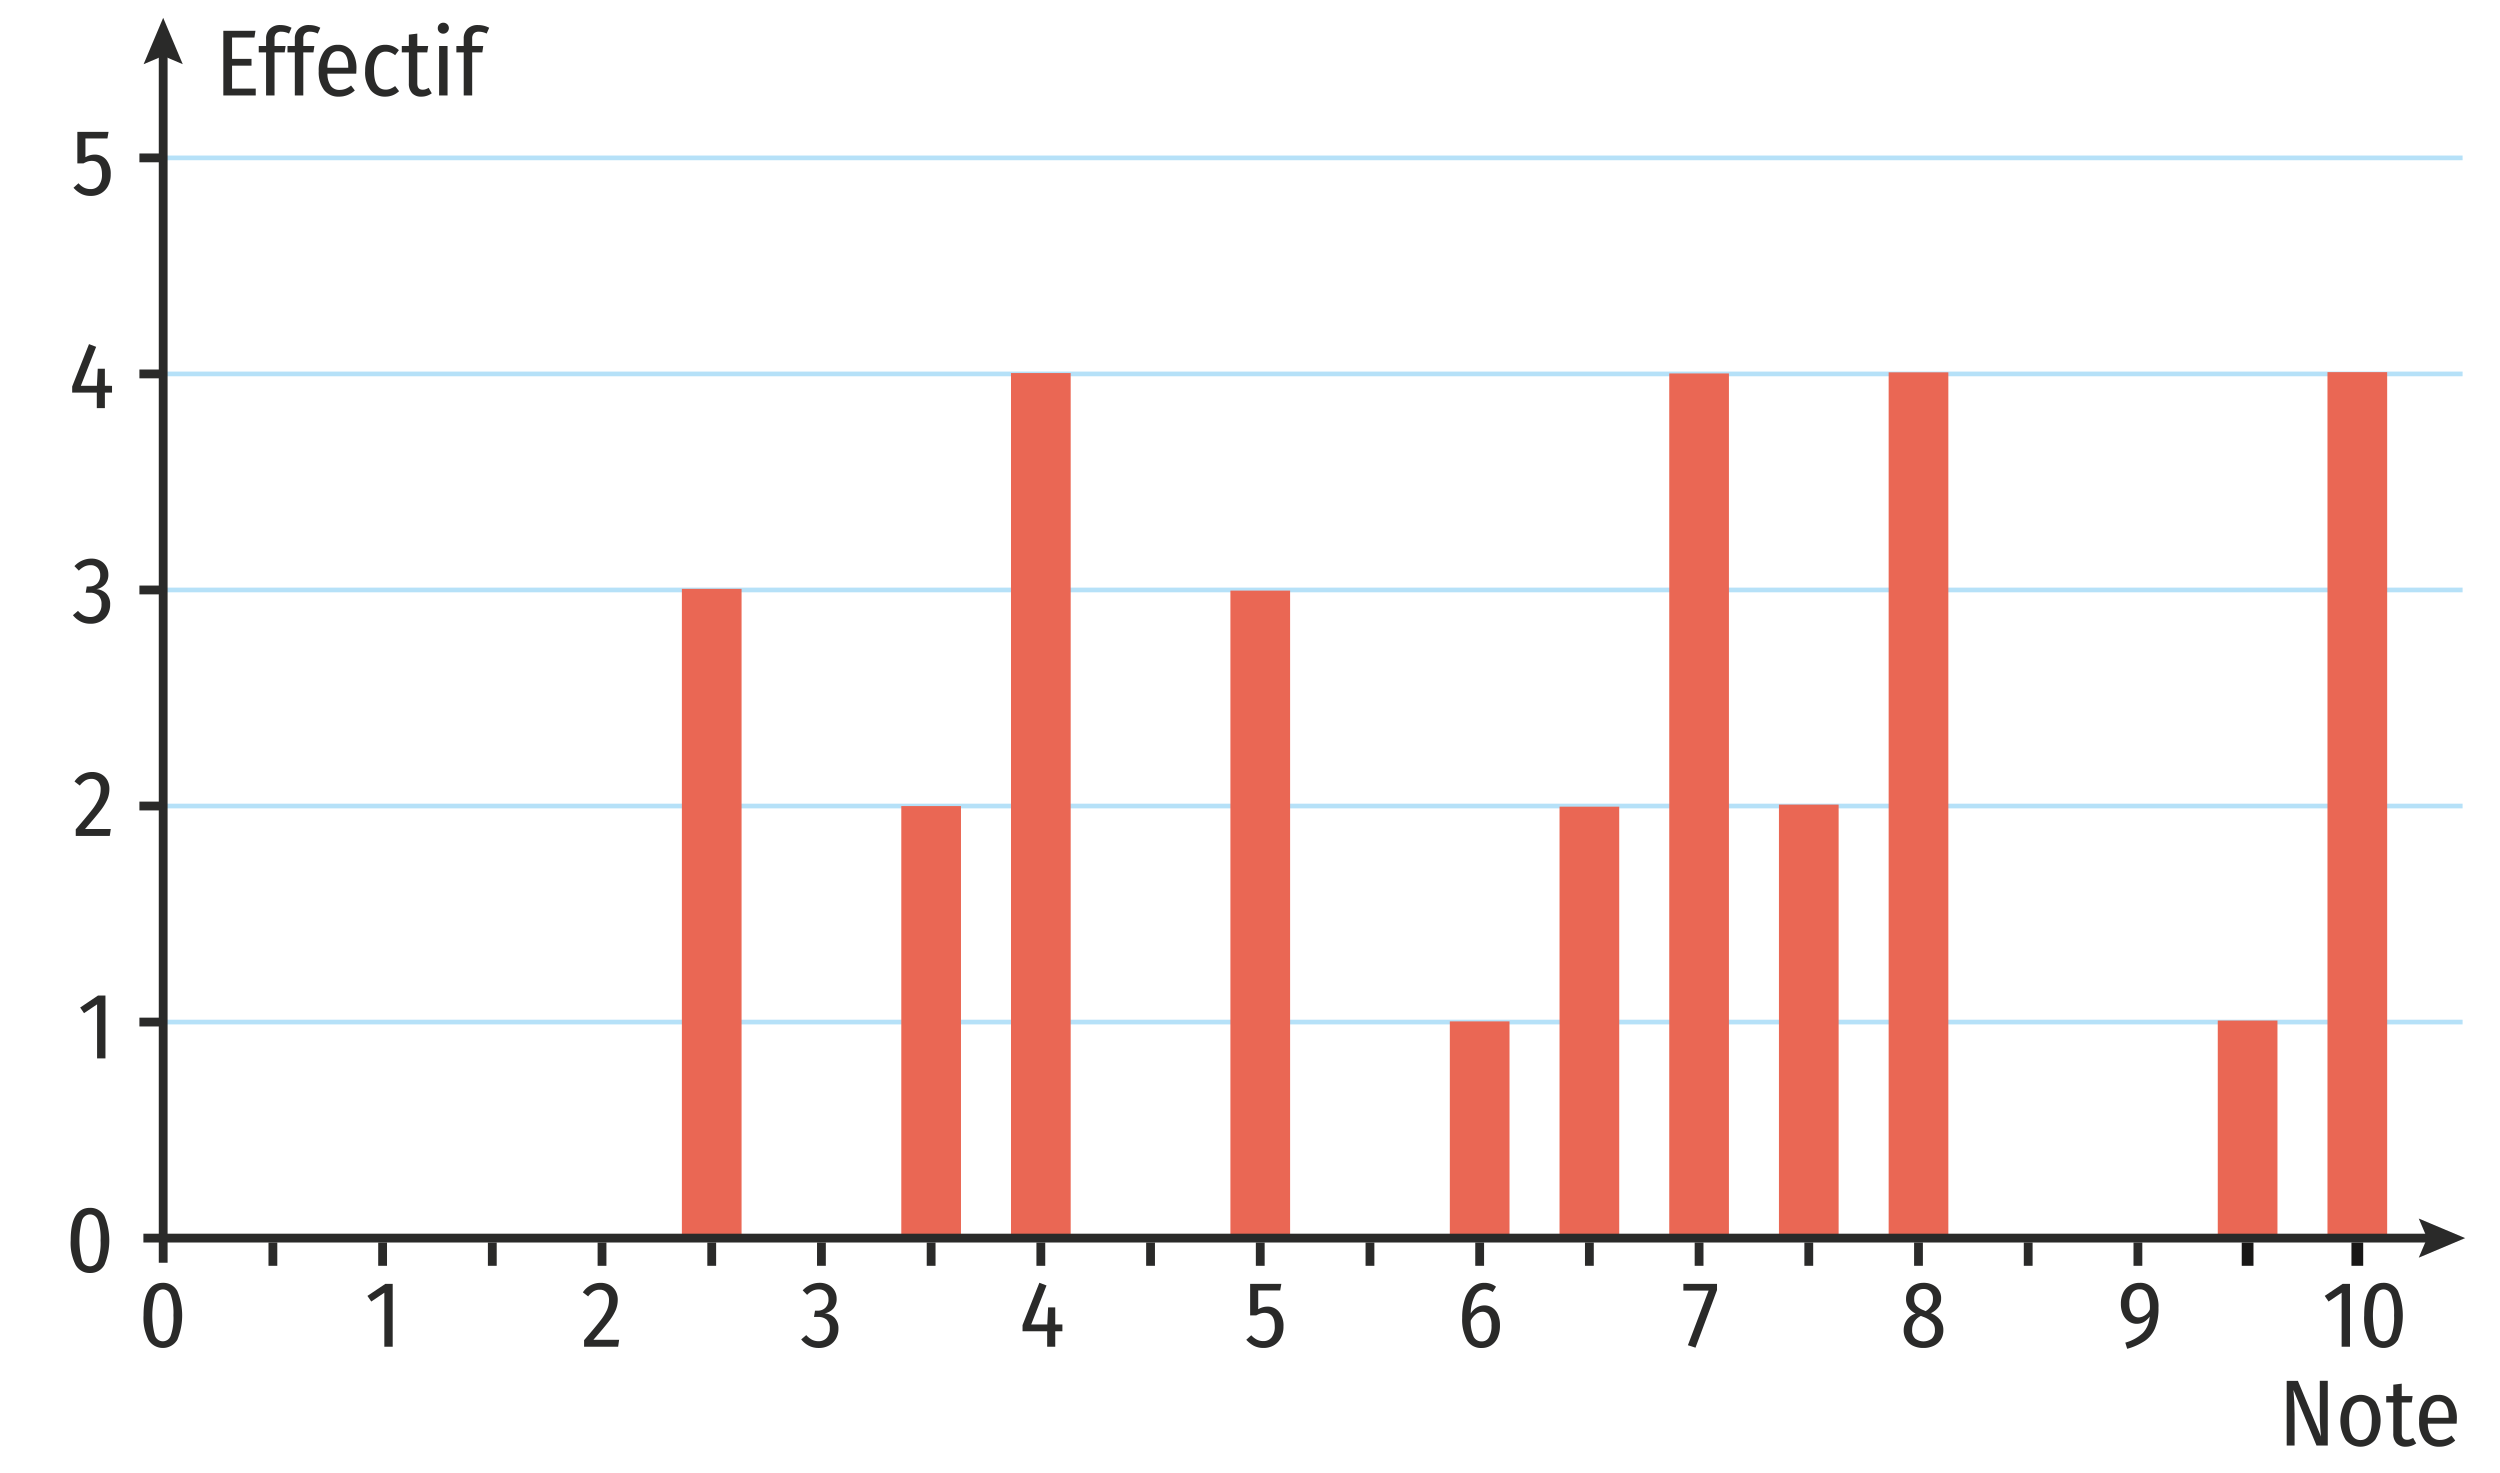<svg xmlns="http://www.w3.org/2000/svg" viewBox="0 0 212.805 125.383"><g id="b51eead3-c243-45b0-ab00-486daaa76a91" data-name="Calque 1"><line x1="13.609" y1="87" x2="209.621" y2="87" style="fill:none;stroke:#b6e1f8;stroke-miterlimit:10;stroke-width:0.4px"/><line x1="13.851" y1="87" x2="11.867" y2="87" style="fill:none;stroke:#2a2a29;stroke-miterlimit:10;stroke-width:0.75px"/><line x1="41.906" y1="105.764" x2="41.906" y2="107.748" style="fill:none;stroke:#2a2a29;stroke-miterlimit:10;stroke-width:0.75px"/><line x1="60.583" y1="105.764" x2="60.583" y2="107.748" style="fill:none;stroke:#2a2a29;stroke-miterlimit:10;stroke-width:0.75px"/><line x1="79.26" y1="105.764" x2="79.26" y2="107.748" style="fill:none;stroke:#2a2a29;stroke-miterlimit:10;stroke-width:0.75px"/><line x1="88.598" y1="105.764" x2="88.598" y2="107.748" style="fill:none;stroke:#2a2a29;stroke-miterlimit:10;stroke-width:0.75px"/><line x1="69.922" y1="105.764" x2="69.921" y2="107.748" style="fill:none;stroke:#2a2a29;stroke-miterlimit:10;stroke-width:0.75px"/><line x1="51.245" y1="105.764" x2="51.245" y2="107.748" style="fill:none;stroke:#2a2a29;stroke-miterlimit:10;stroke-width:0.75px"/><line x1="32.568" y1="105.764" x2="32.568" y2="107.748" style="fill:none;stroke:#2a2a29;stroke-miterlimit:10;stroke-width:0.75px"/><line x1="23.229" y1="105.764" x2="23.229" y2="107.748" style="fill:none;stroke:#2a2a29;stroke-miterlimit:10;stroke-width:0.75px"/><line x1="97.937" y1="105.764" x2="97.937" y2="107.748" style="fill:none;stroke:#2a2a29;stroke-miterlimit:10;stroke-width:0.75px"/><line x1="107.275" y1="105.764" x2="107.275" y2="107.748" style="fill:none;stroke:#2a2a29;stroke-miterlimit:10;stroke-width:0.75px"/><line x1="116.614" y1="105.764" x2="116.614" y2="107.748" style="fill:none;stroke:#2a2a29;stroke-miterlimit:10;stroke-width:0.75px"/><line x1="125.952" y1="105.764" x2="125.952" y2="107.748" style="fill:none;stroke:#2a2a29;stroke-miterlimit:10;stroke-width:0.75px"/><line x1="135.291" y1="105.764" x2="135.291" y2="107.748" style="fill:none;stroke:#2a2a29;stroke-miterlimit:10;stroke-width:0.75px"/><line x1="144.629" y1="105.764" x2="144.629" y2="107.748" style="fill:none;stroke:#2a2a29;stroke-miterlimit:10;stroke-width:0.75px"/><line x1="153.967" y1="105.764" x2="153.967" y2="107.748" style="fill:none;stroke:#2a2a29;stroke-miterlimit:10;stroke-width:0.75px"/><line x1="163.306" y1="105.764" x2="163.306" y2="107.748" style="fill:none;stroke:#2a2a29;stroke-miterlimit:10;stroke-width:0.75px"/><line x1="172.644" y1="105.764" x2="172.644" y2="107.748" style="fill:none;stroke:#2a2a29;stroke-miterlimit:10;stroke-width:0.75px"/><line x1="181.983" y1="105.764" x2="181.983" y2="107.748" style="fill:none;stroke:#2a2a29;stroke-miterlimit:10;stroke-width:0.75px"/><line x1="191.321" y1="105.764" x2="191.321" y2="107.748" style="fill:#fff;stroke:#181716;stroke-miterlimit:10"/><line x1="200.66" y1="105.764" x2="200.66" y2="107.748" style="fill:#fff;stroke:#181716;stroke-miterlimit:10"/><line x1="13.609" y1="68.61" x2="209.621" y2="68.61" style="fill:none;stroke:#b6e1f8;stroke-miterlimit:10;stroke-width:0.4px"/><line x1="13.851" y1="68.61" x2="11.867" y2="68.61" style="fill:none;stroke:#2a2a29;stroke-miterlimit:10;stroke-width:0.75px"/><line x1="13.609" y1="50.219" x2="209.621" y2="50.219" style="fill:none;stroke:#b6e1f8;stroke-miterlimit:10;stroke-width:0.4px"/><line x1="13.851" y1="50.219" x2="11.867" y2="50.219" style="fill:none;stroke:#2a2a29;stroke-miterlimit:10;stroke-width:0.75px"/><line x1="13.609" y1="31.829" x2="209.621" y2="31.829" style="fill:none;stroke:#b6e1f8;stroke-miterlimit:10;stroke-width:0.4px"/><line x1="13.851" y1="31.829" x2="11.867" y2="31.829" style="fill:none;stroke:#2a2a29;stroke-miterlimit:10;stroke-width:0.75px"/><line x1="13.609" y1="13.439" x2="209.621" y2="13.439" style="fill:none;stroke:#b6e1f8;stroke-miterlimit:10;stroke-width:0.4px"/><line x1="13.851" y1="13.439" x2="11.867" y2="13.439" style="fill:none;stroke:#2a2a29;stroke-miterlimit:10;stroke-width:0.75px"/><path d="M8.888,103.511a5.398,5.398,0,0,1,0,4.156,1.343,1.343,0,0,1-1.224.691,1.347,1.347,0,0,1-1.232-.695,4.133,4.133,0,0,1-.416-2.08q0-2.769,1.648-2.769A1.342,1.342,0,0,1,8.888,103.511Zm-1.908.372a6.703,6.703,0,0,0,0,3.404.711.711,0,0,0,1.36,0,4.673,4.673,0,0,0,.22-1.704,4.747,4.747,0,0,0-.216-1.704.715.715,0,0,0-.68-.504A.723.723,0,0,0,6.98,103.883Z" style="fill:#2a2a29"/><path d="M51.899,109.386a1.286,1.286,0,0,1,.508.512,1.51,1.51,0,0,1,.176.732,2.315,2.315,0,0,1-.188.924,4.651,4.651,0,0,1-.604.972q-.416.536-1.28,1.521h2.192l-.088.592H49.718v-.56q.929-1.072,1.356-1.624a4.554,4.554,0,0,0,.596-.948,2.116,2.116,0,0,0,.168-.836.936.936,0,0,0-.212-.656.739.739,0,0,0-.572-.232.996.996,0,0,0-.527.137,1.875,1.875,0,0,0-.464.432l-.448-.344a1.773,1.773,0,0,1,1.496-.809A1.579,1.579,0,0,1,51.899,109.386Z" style="fill:#2a2a29"/><path d="M33.427,109.286v5.352h-.712v-4.6l-1.112.752-.328-.48,1.52-1.023Z" style="fill:#2a2a29"/><path d="M15.091,109.894a5.398,5.398,0,0,1,0,4.156,1.434,1.434,0,0,1-2.456-.004,4.133,4.133,0,0,1-.416-2.08q0-2.769,1.648-2.769A1.342,1.342,0,0,1,15.091,109.894Zm-1.908.372a6.703,6.703,0,0,0,0,3.404.711.711,0,0,0,1.36,0,4.672,4.672,0,0,0,.22-1.704,4.747,4.747,0,0,0-.216-1.704.715.715,0,0,0-.68-.504A.723.723,0,0,0,13.183,110.266Z" style="fill:#2a2a29"/><path d="M70.536,109.378a1.281,1.281,0,0,1,.504.487,1.345,1.345,0,0,1,.176.677,1.251,1.251,0,0,1-.264.828,1.341,1.341,0,0,1-.753.428,1.291,1.291,0,0,1,.849.384,1.305,1.305,0,0,1,.32.937,1.671,1.671,0,0,1-.204.823,1.499,1.499,0,0,1-.584.584,1.757,1.757,0,0,1-.885.216,1.839,1.839,0,0,1-.827-.18,2.061,2.061,0,0,1-.669-.548l.433-.368a1.766,1.766,0,0,0,.492.396,1.197,1.197,0,0,0,.548.124.904.904,0,0,0,.7-.284,1.114,1.114,0,0,0,.26-.78.989.989,0,0,0-.26-.764,1.077,1.077,0,0,0-.748-.236h-.336l.088-.536h.224a.916.916,0,0,0,.66-.248.938.938,0,0,0,.26-.712.853.853,0,0,0-.22-.624.807.807,0,0,0-.604-.224,1.179,1.179,0,0,0-.516.112,1.721,1.721,0,0,0-.476.352l-.376-.384a1.954,1.954,0,0,1,1.439-.641A1.574,1.574,0,0,1,70.536,109.378Z" style="fill:#2a2a29"/><path d="M90.433,112.742v.576h-.608v1.32h-.688v-1.32H87.041v-.52l1.433-3.608.607.232-1.304,3.319h1.368l.072-1.455h.607v1.455Z" style="fill:#2a2a29"/><path d="M108.973,109.846h-1.871v1.6a1.515,1.515,0,0,1,.783-.224,1.231,1.231,0,0,1,.992.448,1.87,1.87,0,0,1,.376,1.24,2.063,2.063,0,0,1-.212.951,1.575,1.575,0,0,1-.596.648,1.702,1.702,0,0,1-.896.231,1.761,1.761,0,0,1-.804-.176,2.291,2.291,0,0,1-.66-.52l.424-.384a1.794,1.794,0,0,0,.473.372,1.193,1.193,0,0,0,.552.123.865.865,0,0,0,.72-.323,1.475,1.475,0,0,0,.256-.933q0-1.144-.863-1.144a1.151,1.151,0,0,0-.353.052,2.109,2.109,0,0,0-.359.164h-.521v-2.688h2.656Z" style="fill:#2a2a29"/><path d="M127.028,111.31a1.304,1.304,0,0,1,.476.576,2.24,2.24,0,0,1,.176.936,2.487,2.487,0,0,1-.195,1.028,1.499,1.499,0,0,1-.548.664,1.452,1.452,0,0,1-.809.228,1.363,1.363,0,0,1-1.26-.676,3.678,3.678,0,0,1-.404-1.884,4.958,4.958,0,0,1,.229-1.592,2.247,2.247,0,0,1,.656-1.032,1.508,1.508,0,0,1,1.004-.36,1.592,1.592,0,0,1,.991.328l-.279.456a1.239,1.239,0,0,0-.696-.224.928.928,0,0,0-.828.544,3.36,3.36,0,0,0-.348,1.504,1.358,1.358,0,0,1,1.168-.688A1.214,1.214,0,0,1,127.028,111.31Zm-.28,2.524a1.927,1.927,0,0,0,.212-.996,1.54,1.54,0,0,0-.204-.896.651.651,0,0,0-.556-.279.896.896,0,0,0-.556.199,1.717,1.717,0,0,0-.452.553,3.202,3.202,0,0,0,.235,1.344.731.731,0,0,0,.692.424A.69.69,0,0,0,126.748,113.834Z" style="fill:#2a2a29"/><path d="M146.156,109.286v.527l-1.832,4.904-.648-.208,1.761-4.648h-2.145v-.575Z" style="fill:#2a2a29"/><path d="M165.166,112.374a1.378,1.378,0,0,1,.256.848,1.5,1.5,0,0,1-.208.792,1.402,1.402,0,0,1-.596.536,2.006,2.006,0,0,1-.9.191,1.972,1.972,0,0,1-.884-.188,1.361,1.361,0,0,1-.584-.532,1.509,1.509,0,0,1-.204-.784,1.47,1.47,0,0,1,1.017-1.424,1.647,1.647,0,0,1-.624-.527,1.283,1.283,0,0,1-.192-.713,1.344,1.344,0,0,1,.2-.743,1.275,1.275,0,0,1,.54-.473,1.736,1.736,0,0,1,.748-.16,1.625,1.625,0,0,1,1.067.353,1.213,1.213,0,0,1,.429.992,1.194,1.194,0,0,1-.208.704,1.83,1.83,0,0,1-.664.535A2.008,2.008,0,0,1,165.166,112.374Zm-.72,1.563a.942.942,0,0,0,.256-.716.953.953,0,0,0-.212-.66,2.121,2.121,0,0,0-.756-.46l-.225-.088a1.411,1.411,0,0,0-.563.488,1.331,1.331,0,0,0-.18.72.939.939,0,0,0,.256.72,1.167,1.167,0,0,0,1.424-.004Zm-1.288-4a.865.865,0,0,0-.216.645.822.822,0,0,0,.18.563,1.648,1.648,0,0,0,.612.38l.184.08a1.519,1.519,0,0,0,.477-.46,1.107,1.107,0,0,0,.14-.572.875.875,0,0,0-.208-.636.783.783,0,0,0-.584-.212A.8.8,0,0,0,163.158,109.938Z" style="fill:#2a2a29"/><path d="M183.33,109.75a2.603,2.603,0,0,1,.404,1.56,4.473,4.473,0,0,1-.288,1.74,2.479,2.479,0,0,1-.86,1.08,5.182,5.182,0,0,1-1.516.684l-.16-.527a3.568,3.568,0,0,0,1.484-.812,2.188,2.188,0,0,0,.588-1.404,1.536,1.536,0,0,1-.476.452,1.234,1.234,0,0,1-1.301-.044,1.396,1.396,0,0,1-.491-.596,2.138,2.138,0,0,1-.181-.908,2.058,2.058,0,0,1,.208-.96,1.466,1.466,0,0,1,.568-.608,1.6,1.6,0,0,1,.815-.208A1.395,1.395,0,0,1,183.33,109.75Zm-.332,1.712a3.022,3.022,0,0,0-.195-1.316.698.698,0,0,0-.668-.396.766.766,0,0,0-.648.308,1.53,1.53,0,0,0-.231.924,1.451,1.451,0,0,0,.216.864.692.692,0,0,0,.592.296A1.113,1.113,0,0,0,182.998,111.462Z" style="fill:#2a2a29"/><path d="M200.036,109.286v5.352H199.324v-4.6l-1.112.752-.328-.48,1.52-1.023Z" style="fill:#2a2a29"/><path d="M204.116,109.894a5.398,5.398,0,0,1,0,4.156,1.434,1.434,0,0,1-2.456-.004,4.133,4.133,0,0,1-.416-2.08q0-2.769,1.647-2.769A1.342,1.342,0,0,1,204.116,109.894Zm-1.908.372a6.703,6.703,0,0,0,0,3.404.711.711,0,0,0,1.36,0,4.673,4.673,0,0,0,.22-1.704,4.758,4.758,0,0,0-.216-1.704.713.713,0,0,0-1.364.004Z" style="fill:#2a2a29"/><path d="M8.976,84.74v5.352H8.264V85.492l-1.112.752L6.824,85.763l1.52-1.023Z" style="fill:#2a2a29"/><path d="M8.628,65.903a1.283,1.283,0,0,1,.508.512,1.51,1.51,0,0,1,.176.732,2.315,2.315,0,0,1-.188.924,4.647,4.647,0,0,1-.604.972q-.416.536-1.28,1.521h2.192l-.088.592H6.448v-.56q.928-1.072,1.356-1.624a4.561,4.561,0,0,0,.596-.948,2.125,2.125,0,0,0,.168-.836.938.938,0,0,0-.212-.656.739.739,0,0,0-.572-.232.996.996,0,0,0-.528.137,1.883,1.883,0,0,0-.464.432L6.344,66.523a1.774,1.774,0,0,1,1.496-.809A1.578,1.578,0,0,1,8.628,65.903Z" style="fill:#2a2a29"/><path d="M8.544,47.731a1.275,1.275,0,0,1,.504.487,1.345,1.345,0,0,1,.176.677,1.251,1.251,0,0,1-.264.828,1.339,1.339,0,0,1-.752.428,1.289,1.289,0,0,1,.848.384,1.302,1.302,0,0,1,.32.937,1.671,1.671,0,0,1-.204.823,1.496,1.496,0,0,1-.584.584,1.754,1.754,0,0,1-.884.216,1.84,1.84,0,0,1-.828-.18,2.054,2.054,0,0,1-.668-.548l.432-.368a1.773,1.773,0,0,0,.492.396,1.2,1.2,0,0,0,.548.124.903.903,0,0,0,.7-.284,1.112,1.112,0,0,0,.26-.78.987.987,0,0,0-.26-.764,1.077,1.077,0,0,0-.748-.236H7.296l.088-.536h.224a.914.914,0,0,0,.66-.248.937.937,0,0,0,.26-.712.852.852,0,0,0-.22-.624.807.807,0,0,0-.604-.224,1.183,1.183,0,0,0-.516.112,1.728,1.728,0,0,0-.476.352l-.376-.384a1.955,1.955,0,0,1,1.44-.641A1.572,1.572,0,0,1,8.544,47.731Z" style="fill:#2a2a29"/><path d="M9.536,32.843v.576H8.928v1.32H8.24V33.419H6.144v-.52l1.432-3.608.608.232-1.304,3.319H8.248l.072-1.455H8.928v1.455Z" style="fill:#2a2a29"/><path d="M9.144,11.784H7.272v1.6a1.517,1.517,0,0,1,.784-.224,1.232,1.232,0,0,1,.992.448,1.873,1.873,0,0,1,.376,1.24,2.07,2.07,0,0,1-.212.951,1.576,1.576,0,0,1-.596.648,1.702,1.702,0,0,1-.896.231,1.759,1.759,0,0,1-.804-.176,2.291,2.291,0,0,1-.66-.52L6.68,15.6a1.785,1.785,0,0,0,.472.372,1.193,1.193,0,0,0,.552.123.865.865,0,0,0,.72-.323,1.478,1.478,0,0,0,.256-.933q0-1.144-.864-1.144a1.148,1.148,0,0,0-.352.052,2.095,2.095,0,0,0-.36.164h-.52V11.224H9.24Z" style="fill:#2a2a29"/><path d="M21.745,2.62l-.088.576H19.753V5.012h1.656v.576H19.753V7.54h2.016v.584H19.009V2.62Z" style="fill:#2a2a29"/><path d="M23.509,2.844a.625.625,0,0,0-.14.448v.624h.943l-.08.544h-.863V8.124h-.72V4.46h-.624V3.916h.624V3.3a1.138,1.138,0,0,1,.324-.848,1.228,1.228,0,0,1,.9-.32,2.077,2.077,0,0,1,.943.232l-.215.496a1.476,1.476,0,0,0-.657-.16A.586.586,0,0,0,23.509,2.844Z" style="fill:#2a2a29"/><path d="M25.957,2.844a.623.623,0,0,0-.14.448v.624h.943l-.08.544h-.863V8.124h-.721V4.46h-.624V3.916h.624V3.3a1.138,1.138,0,0,1,.324-.848,1.228,1.228,0,0,1,.9-.32,2.084,2.084,0,0,1,.944.232l-.217.496a1.475,1.475,0,0,0-.655-.16A.586.586,0,0,0,25.957,2.844Z" style="fill:#2a2a29"/><path d="M30.321,6.268H27.873a1.817,1.817,0,0,0,.296,1.061.881.881,0,0,0,.721.324,1.427,1.427,0,0,0,.516-.088,1.814,1.814,0,0,0,.476-.288l.32.424a1.965,1.965,0,0,1-1.344.527,1.534,1.534,0,0,1-1.276-.571,2.534,2.534,0,0,1-.452-1.604,2.761,2.761,0,0,1,.433-1.636,1.393,1.393,0,0,1,1.2-.604,1.379,1.379,0,0,1,1.168.539,2.521,2.521,0,0,1,.407,1.54C30.337,6.004,30.332,6.13,30.321,6.268Zm-.68-.592q0-1.32-.872-1.319a.73.73,0,0,0-.632.332A2.074,2.074,0,0,0,27.873,5.764h1.769Z" style="fill:#2a2a29"/><path d="M33.417,3.924a1.802,1.802,0,0,1,.536.344l-.319.433a1.517,1.517,0,0,0-.385-.229,1.137,1.137,0,0,0-.416-.075.824.824,0,0,0-.731.399,2.336,2.336,0,0,0-.26,1.248q0,1.583.991,1.584a1.056,1.056,0,0,0,.408-.076,1.901,1.901,0,0,0,.393-.228l.336.439a1.682,1.682,0,0,1-1.16.464,1.553,1.553,0,0,1-1.269-.56,2.488,2.488,0,0,1-.46-1.616,3.074,3.074,0,0,1,.212-1.191,1.749,1.749,0,0,1,.601-.776,1.54,1.54,0,0,1,.908-.271A1.65,1.65,0,0,1,33.417,3.924Z" style="fill:#2a2a29"/><path d="M36.753,7.941a1.487,1.487,0,0,1-.888.287,1.025,1.025,0,0,1-.788-.296,1.175,1.175,0,0,1-.275-.832V4.46h-.601V3.916h.601V2.949l.72-.088V3.916H36.449l-.08.544h-.848V7.092c0,.363.151.544.456.544a.749.749,0,0,0,.252-.04A1.597,1.597,0,0,0,36.489,7.476Z" style="fill:#2a2a29"/><path d="M38.076,2.069a.464.464,0,0,1,.133.336.482.482,0,0,1-.812.332.451.451,0,0,1-.132-.332.463.463,0,0,1,.132-.336.491.491,0,0,1,.68,0Zm.021,1.848v4.208h-.72v-4.208Z" style="fill:#2a2a29"/><path d="M40.333,2.844a.623.623,0,0,0-.14.448v.624h.943l-.08.544H40.193V8.124h-.721V4.46h-.624V3.916h.624V3.3a1.138,1.138,0,0,1,.324-.848A1.228,1.228,0,0,1,40.697,2.132a2.084,2.084,0,0,1,.944.232l-.217.496a1.475,1.475,0,0,0-.655-.16A.586.586,0,0,0,40.333,2.844Z" style="fill:#2a2a29"/><path d="M198.144,123.044h-.96l-1.96-4.728q.095,1.055.096,2.056v2.672h-.672V117.54h.952l1.968,4.736q-.032-.281-.067-.769-.037-.488-.036-.968v-3h.68Z" style="fill:#2a2a29"/><path d="M202.192,119.3a3.144,3.144,0,0,1-.008,3.252,1.636,1.636,0,0,1-2.516.012,3.138,3.138,0,0,1,.004-3.252,1.671,1.671,0,0,1,2.52-.012Zm-1.977.404a2.403,2.403,0,0,0-.248,1.236q0,1.639.961,1.64.961,0,.961-1.648a2.429,2.429,0,0,0-.24-1.231.784.784,0,0,0-.713-.393A.802.802,0,0,0,200.216,119.704Z" style="fill:#2a2a29"/><path d="M205.672,122.861a1.487,1.487,0,0,1-.888.287,1.025,1.025,0,0,1-.788-.296,1.175,1.175,0,0,1-.275-.832v-2.64h-.601v-.544h.601v-.968l.72-.088v1.056h.928l-.08.544h-.848v2.632c0,.363.151.544.456.544a.749.749,0,0,0,.252-.04,1.597,1.597,0,0,0,.26-.12Z" style="fill:#2a2a29"/><path d="M209.112,121.188H206.664a1.817,1.817,0,0,0,.296,1.061.881.881,0,0,0,.721.324,1.427,1.427,0,0,0,.516-.088,1.814,1.814,0,0,0,.476-.288l.32.424a1.965,1.965,0,0,1-1.344.527,1.534,1.534,0,0,1-1.276-.571,2.534,2.534,0,0,1-.452-1.604,2.761,2.761,0,0,1,.433-1.636,1.393,1.393,0,0,1,1.2-.604,1.379,1.379,0,0,1,1.168.539,2.521,2.521,0,0,1,.407,1.54C209.128,120.924,209.123,121.05,209.112,121.188Zm-.68-.592q0-1.32-.872-1.319a.73.73,0,0,0-.632.332,2.073,2.073,0,0,0-.265,1.075h1.769Z" style="fill:#2a2a29"/><line x1="13.891" y1="107.487" x2="13.891" y2="4.201" style="fill:none;stroke:#2a2a29;stroke-miterlimit:10;stroke-width:0.75px"/><polygon points="15.557 5.465 13.891 4.757 12.224 5.465 13.891 1.515 15.557 5.465" style="fill:#2a2a29"/><rect x="58.043" y="50.124" width="5.081" height="55.252" style="fill:#ea6754"/><rect x="76.72" y="68.614" width="5.081" height="36.762" style="fill:#ea6754"/><rect x="86.058" y="31.755" width="5.081" height="73.62" style="fill:#ea6754"/><rect x="104.735" y="50.274" width="5.081" height="55.102" style="fill:#ea6754"/><rect x="123.412" y="86.942" width="5.081" height="18.434" style="fill:#ea6754"/><rect x="132.75" y="68.666" width="5.081" height="36.71" style="fill:#ea6754"/><rect x="142.089" y="31.788" width="5.081" height="73.588" style="fill:#ea6754"/><rect x="151.427" y="68.489" width="5.081" height="36.887" style="fill:#ea6754"/><rect x="160.766" y="31.694" width="5.081" height="73.681" style="fill:#ea6754"/><rect x="188.781" y="86.871" width="5.081" height="18.505" style="fill:#ea6754"/><rect x="198.119" y="31.677" width="5.081" height="73.698" style="fill:#ea6754"/><line x1="12.206" y1="105.39" x2="207.154" y2="105.39" style="fill:none;stroke:#2a2a29;stroke-miterlimit:10;stroke-width:0.75px"/><polygon points="205.89 107.056 206.598 105.39 205.89 103.724 209.84 105.39 205.89 107.056" style="fill:#2a2a29"/></g></svg>
